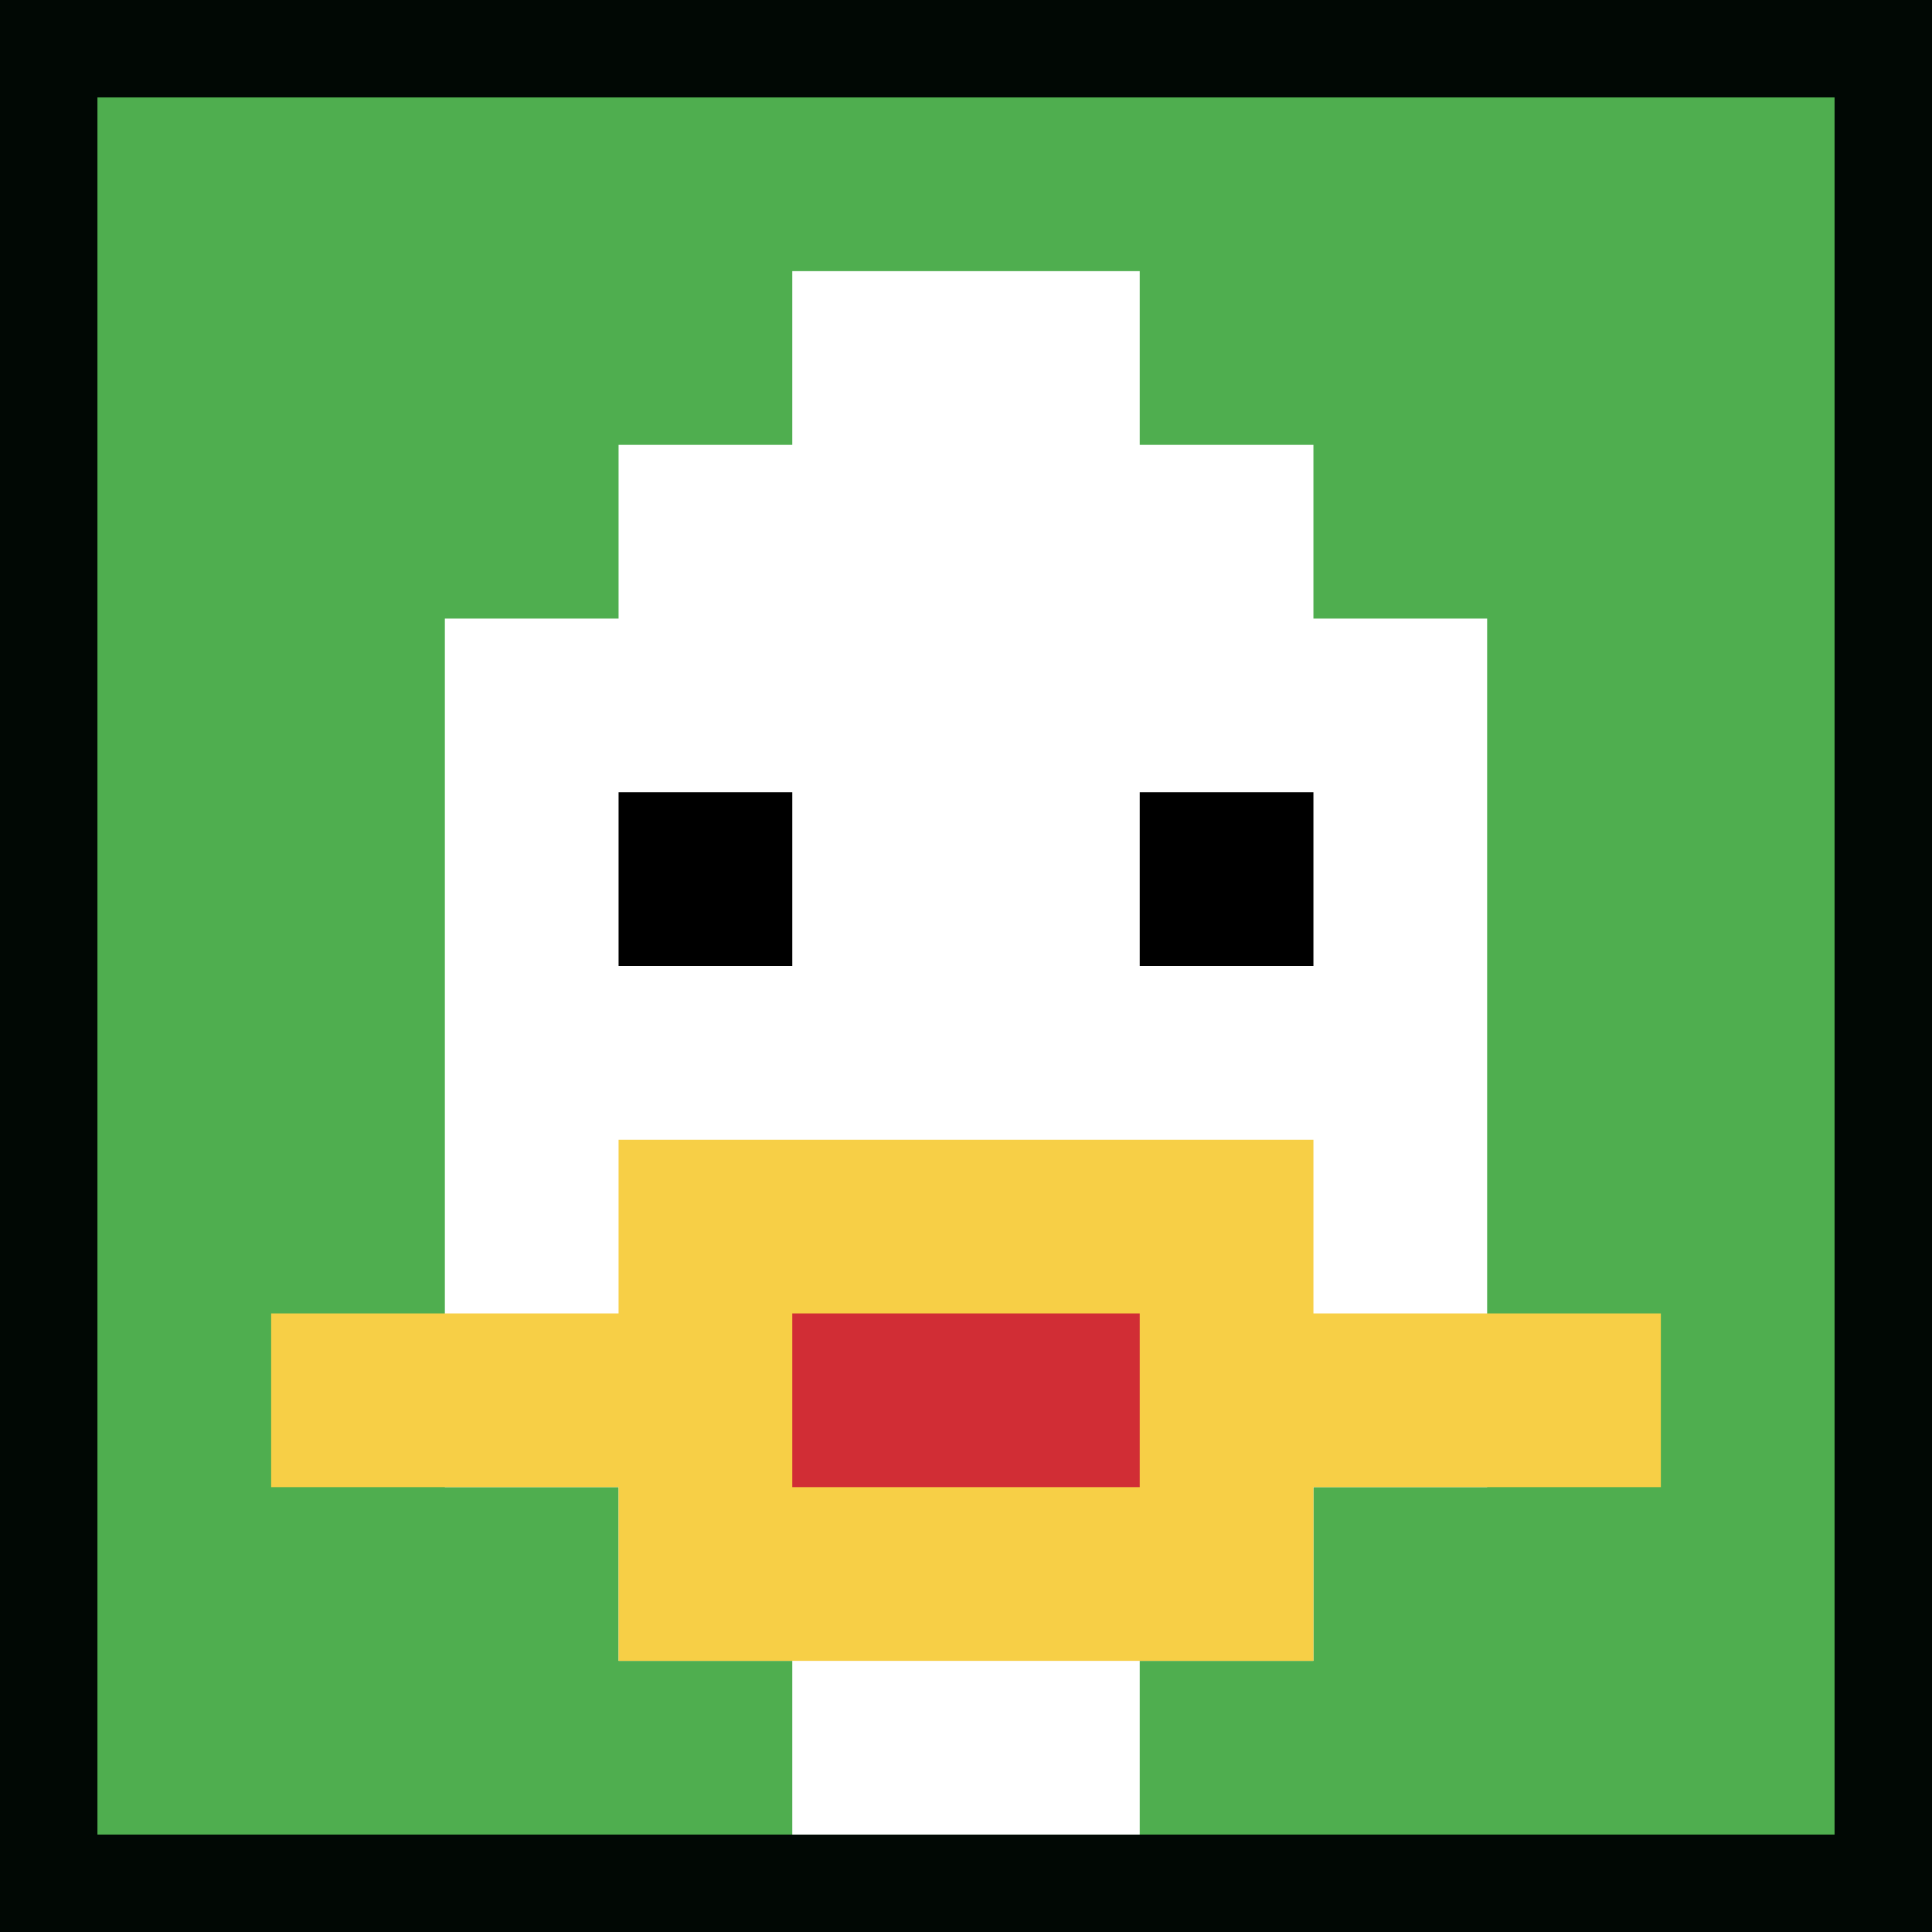 <svg xmlns="http://www.w3.org/2000/svg" version="1.1" width="694" height="694"><title>'goose-pfp-173014' by Dmitri Cherniak</title><desc>seed=173014
backgroundColor=#010804
padding=18
innerPadding=35
timeout=500
dimension=1
border=false
Save=function(){return n.handleSave()}
frame=267

Rendered at Sun Sep 15 2024 21:44:40 GMT+0200 (hora de verano de Europa central)
Generated in &lt;1ms
</desc><defs></defs><rect width="100%" height="100%" fill="#010804"></rect><g><g id="0-0"><rect x="35" y="35" height="624" width="624" fill="#4FAE4F"></rect><g><rect id="35-35-3-2-4-7" x="222.2" y="159.8" width="249.6" height="436.8" fill="#ffffff"></rect><rect id="35-35-2-3-6-5" x="159.8" y="222.2" width="374.4" height="312" fill="#ffffff"></rect><rect id="35-35-4-8-2-2" x="284.6" y="534.2" width="124.8" height="124.8" fill="#ffffff"></rect><rect id="35-35-1-7-8-1" x="97.4" y="471.8" width="499.2" height="62.4" fill="#F7CF46"></rect><rect id="35-35-3-6-4-3" x="222.2" y="409.4" width="249.6" height="187.2" fill="#F7CF46"></rect><rect id="35-35-4-7-2-1" x="284.6" y="471.8" width="124.8" height="62.4" fill="#D12D35"></rect><rect id="35-35-3-4-1-1" x="222.2" y="284.6" width="62.4" height="62.4" fill="#000000"></rect><rect id="35-35-6-4-1-1" x="409.4" y="284.6" width="62.4" height="62.4" fill="#000000"></rect><rect id="35-35-4-1-2-2" x="284.6" y="97.4" width="124.8" height="124.8" fill="#ffffff"></rect></g><rect x="35" y="35" stroke="white" stroke-width="0" height="624" width="624" fill="none"></rect></g></g></svg>